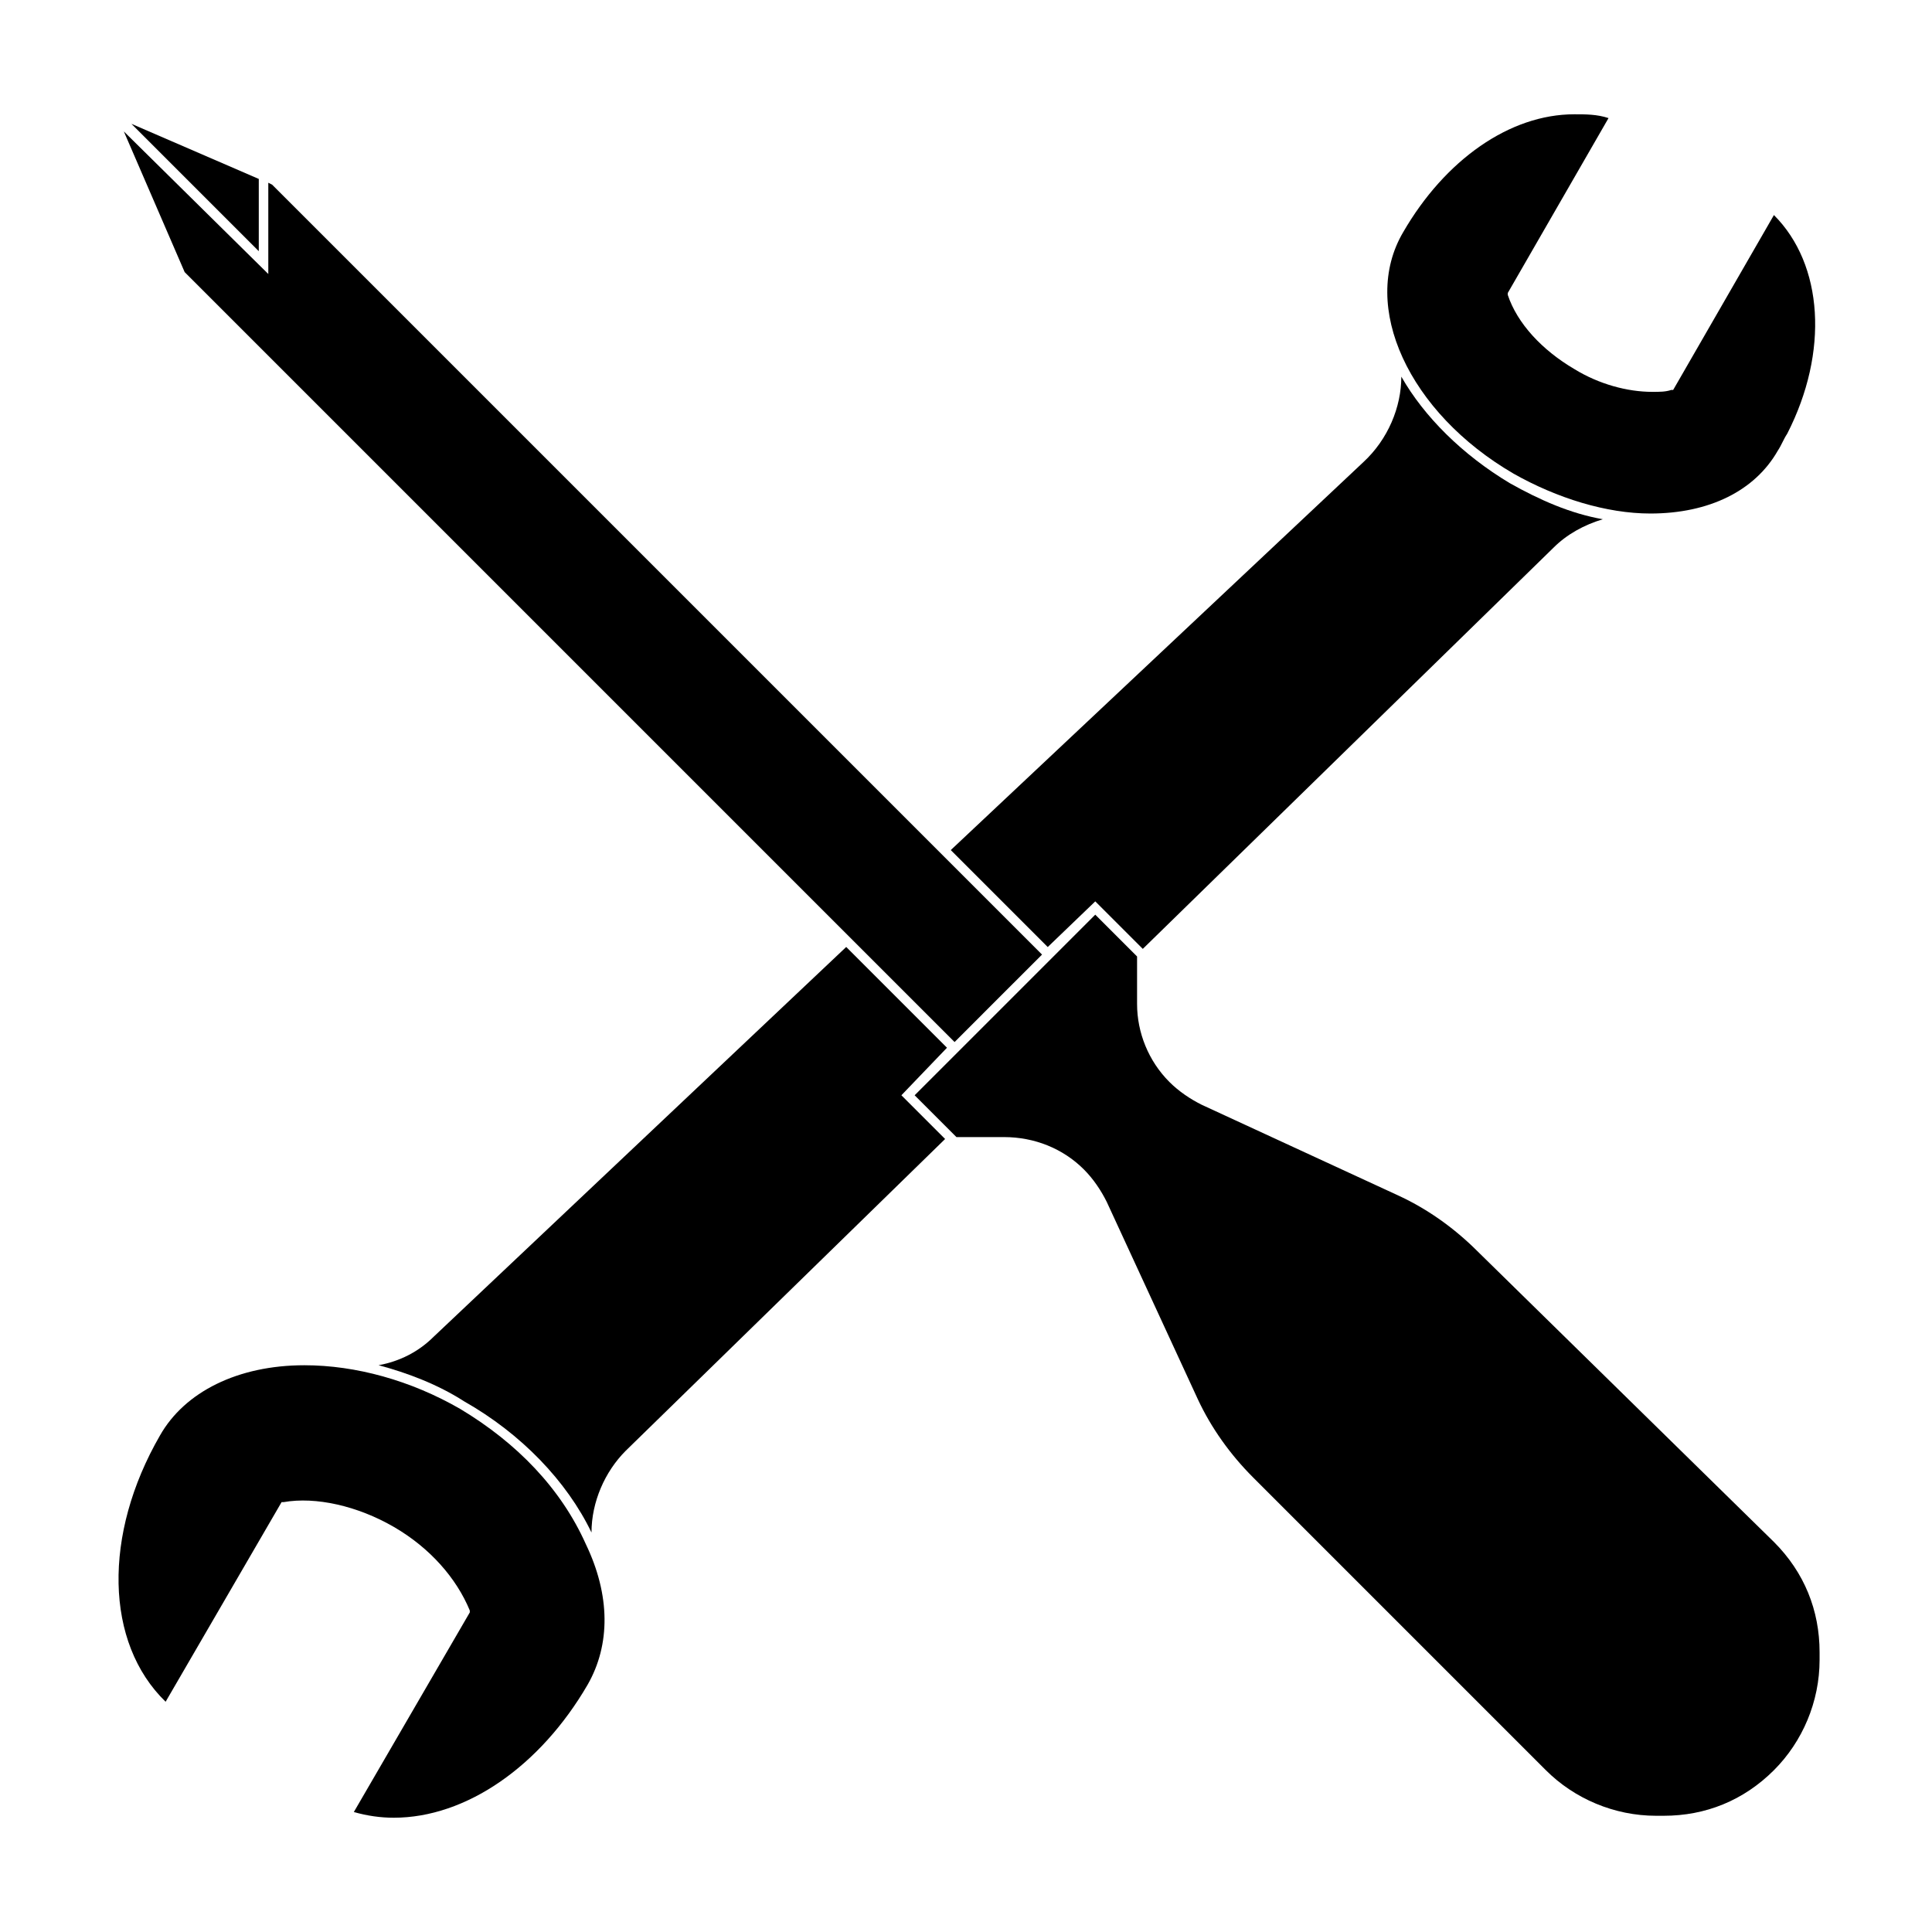 <?xml version="1.0" encoding="UTF-8"?>
<!-- The Best Svg Icon site in the world: iconSvg.co, Visit us! https://iconsvg.co -->
<svg fill="#000000" width="800px" height="800px" version="1.1" viewBox="144 144 512 512" xmlns="http://www.w3.org/2000/svg">
 <g>
  <path d="m434.26 382.87 12.594 12.594 108.82-106.3c3.527-3.527 8.062-6.047 13.098-7.559-8.566-1.512-16.625-5.039-24.688-9.574-12.594-7.559-22.672-17.633-28.719-28.215 0 8.062-3.527 16.625-10.078 22.672l-109.32 102.79 25.695 25.695z"/>
  <path d="m394.96 421.66-26.703-26.703-109.32 103.28c-4.031 4.031-9.07 6.551-14.609 7.559 7.559 2.016 15.617 5.039 22.672 9.574 15.113 8.566 27.207 21.16 33.754 34.762 0-8.062 3.527-16.121 9.07-21.664l84.641-82.625-11.586-11.586z"/>
  <path d="m265.98 517.39c-13.098-7.559-27.711-11.586-41.312-11.586-17.633 0-31.738 7.055-38.289 18.641-15.113 26.199-14.609 54.914 1.512 70.535l30.73-52.898h0.504c8.566-1.512 19.648 1.008 29.223 6.551 9.574 5.543 16.625 13.602 20.152 22.168v0.504l-30.73 52.898c3.527 1.008 7.055 1.512 10.578 1.512 19.145 0 38.793-13.602 51.387-35.266 6.047-10.578 6.047-23.68-0.504-37.281-6.547-14.617-18.137-26.711-33.25-35.777z"/>
  <path d="m545.09 269.51c11.586 6.551 24.688 10.578 36.273 10.578 15.617 0 27.711-6.047 33.754-16.625 1.008-1.512 1.512-3.023 2.519-4.535 11.082-21.664 9.574-44.84-3.527-57.938l-26.703 46.352h-0.504c-1.512 0.504-3.023 0.504-5.039 0.504-6.551 0-14.105-2.016-20.656-6.047-8.566-5.039-15.113-12.09-17.633-19.648v-0.504l26.703-46.352c-3.023-1.008-6.047-1.008-9.07-1.008-17.129 0-34.258 12.09-45.344 31.234-11.582 19.652 1.52 47.867 29.227 63.988z"/>
  <path d="m408.56 408.56 11.59-11.586-204.04-204.04-1.008-0.504v24.184l-38.289-37.789 16.121 37.285 204.04 204.04z"/>
  <path d="m212.58 191.42-33.758-14.609 33.758 33.754z"/>
  <path d="m535.52 475.57c-6.047-6.047-13.098-11.082-20.656-14.609l-52.395-24.184c-3.023-1.512-6.047-3.527-8.566-6.047-5.543-5.543-8.566-13.098-8.566-20.656v-12.594l-11.082-11.082-47.863 47.863 11.082 11.082 12.598-0.004c8.062 0 15.617 3.023 21.16 8.566 2.519 2.519 4.535 5.543 6.047 8.566l24.184 52.395c3.527 7.559 8.566 14.609 14.609 20.656l77.586 77.586c7.559 7.559 18.137 12.09 29.223 12.09h2.016c11.082 0 21.16-4.031 29.223-12.09 7.559-7.559 12.09-18.137 12.09-29.223v-2.016c0-11.082-4.031-21.16-12.09-29.223z"/>
 </g>
</svg>